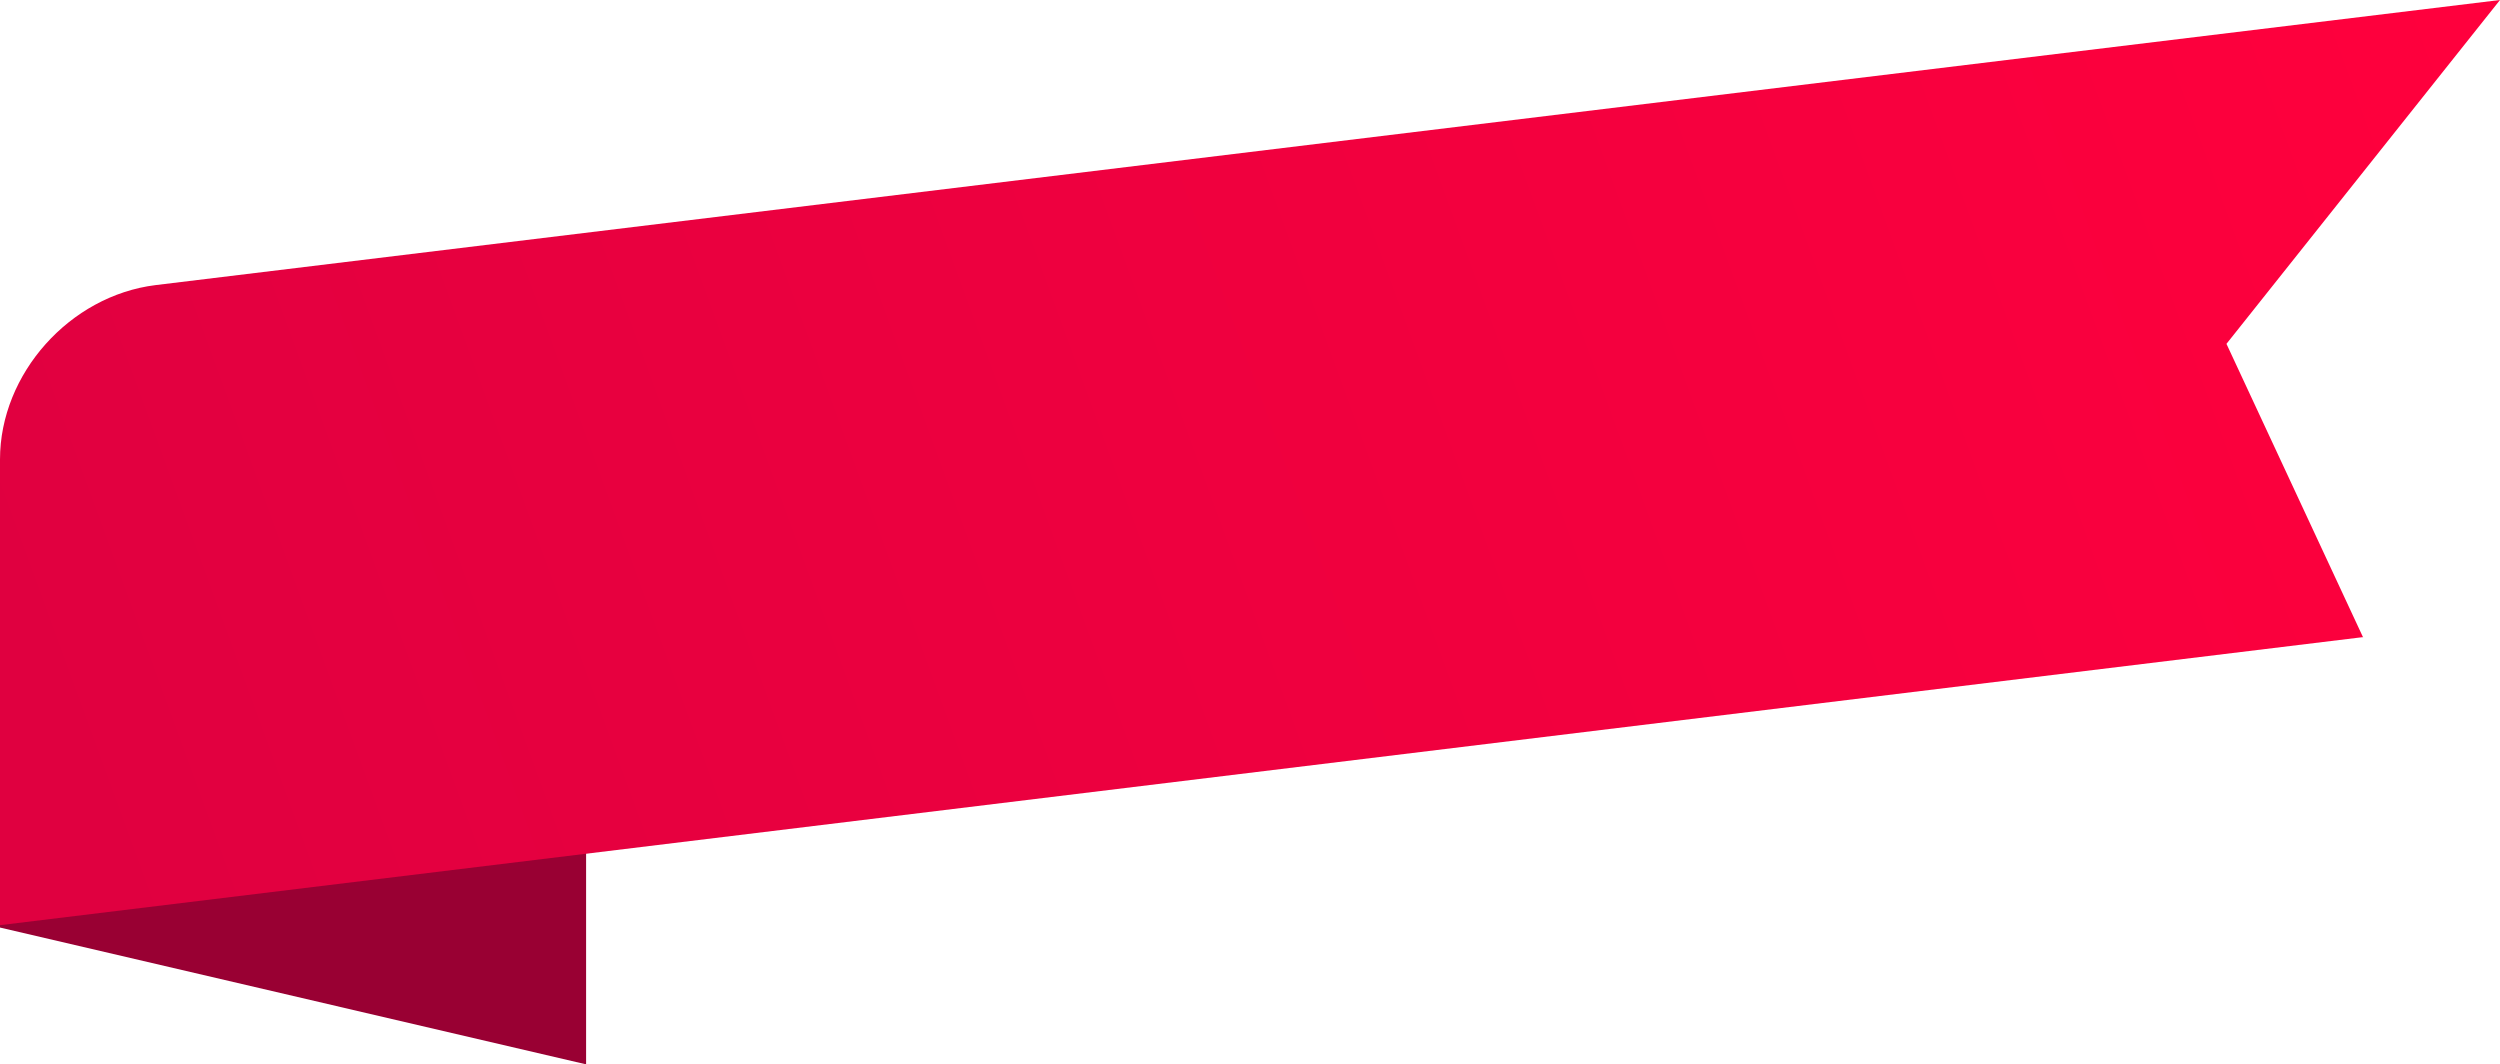 <?xml version="1.0" encoding="utf-8"?>
<svg xmlns="http://www.w3.org/2000/svg" viewBox="159.72 136.518 70.466 30" width="70.466" height="30">
  <defs>
    <clipPath id="clip0_7086_39103">
      <rect width="70.466" height="30" fill="white" transform="translate(0 -1)"></rect>
    </clipPath>
    <linearGradient id="paint0_linear_7086_39103" x1="2.905" y1="23.842" x2="69.285" y2="-0.403" gradientUnits="userSpaceOnUse">
      <stop stop-color="#E00040"></stop>
      <stop offset="1" stop-color="#FF003D"></stop>
    </linearGradient>
  </defs>
  <g clip-path="url(#clip0_7086_39103)" transform="matrix(1, 0, 0, 1, 159.72, 137.518)">
    <path d="M16.52 29L0 25.144V21.71H16.52V29Z" fill="#990033"></path>
    <path d="M66.597 16.959L0 25.077V11.95C0 9.534 1.968 7.335 4.385 7.036L70.466 -1L62.756 8.692L66.611 16.973L66.597 16.959Z" fill="url(#paint0_linear_7086_39103)"></path>
  </g>
</svg>
